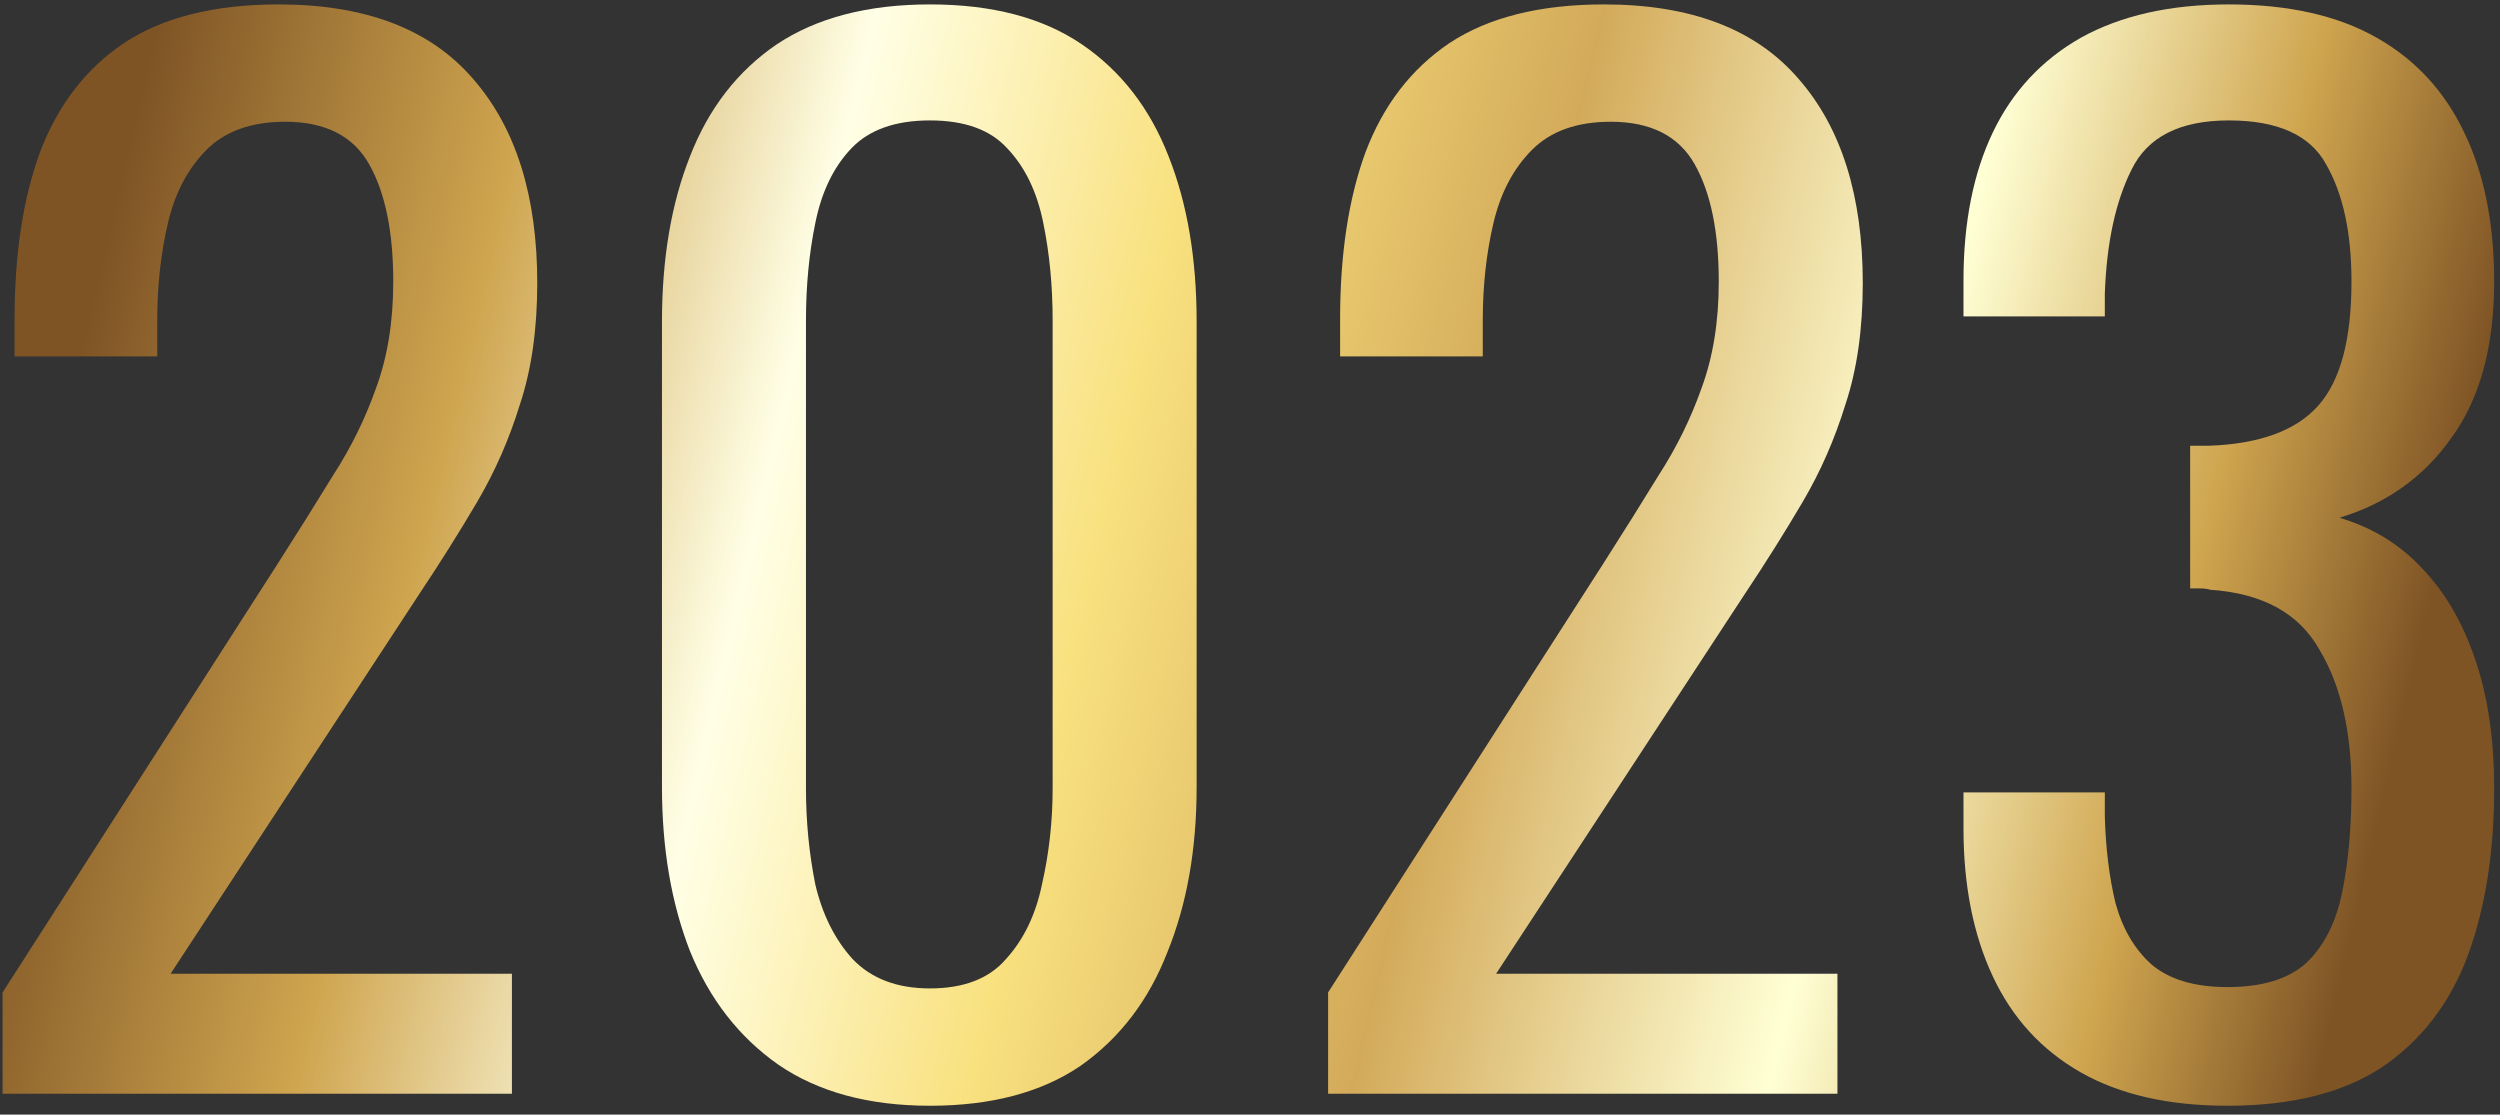<?xml version="1.0" encoding="UTF-8"?> <svg xmlns="http://www.w3.org/2000/svg" width="240" height="107" viewBox="0 0 240 107" fill="none"><rect x="0" y="0" width="240" height="107" fill="#333333" stroke="none"/> <path d="M0.248 105V95.272L26.616 54.184C28.579 51.112 30.371 48.253 31.992 45.608C33.699 42.962 35.064 40.189 36.088 37.288C37.197 34.301 37.752 30.888 37.752 27.048C37.752 22.269 36.984 18.515 35.448 15.784C33.912 13.053 31.224 11.688 27.384 11.688C24.141 11.688 21.624 12.584 19.832 14.376C18.04 16.168 16.803 18.515 16.12 21.416C15.437 24.317 15.096 27.432 15.096 30.76V34.216H1.4V30.632C1.4 24.402 2.211 19.069 3.832 14.632C5.539 10.109 8.227 6.61 11.896 4.136C15.651 1.661 20.6 0.424 26.744 0.424C35.107 0.424 41.336 2.813 45.432 7.592C49.528 12.285 51.576 18.813 51.576 27.176C51.576 31.613 51.021 35.496 49.912 38.824C48.888 42.152 47.523 45.267 45.816 48.168C44.109 51.069 42.232 54.056 40.184 57.128L16.376 93.48H49.144V105H0.248Z" fill="url(#paint0_linear_241_289)"></path> <path d="M89.277 106.152C83.389 106.152 78.525 104.829 74.685 102.184C70.93 99.538 68.114 95.912 66.237 91.304C64.445 86.696 63.549 81.448 63.549 75.56V30.888C63.549 24.829 64.445 19.538 66.237 15.016C68.029 10.408 70.802 6.824 74.557 4.264C78.397 1.704 83.304 0.424 89.277 0.424C95.25 0.424 100.114 1.704 103.869 4.264C107.624 6.824 110.397 10.408 112.189 15.016C113.981 19.538 114.877 24.829 114.877 30.888V75.56C114.877 81.533 113.938 86.824 112.061 91.432C110.269 96.04 107.496 99.666 103.741 102.312C99.986 104.872 95.165 106.152 89.277 106.152ZM89.277 94.888C92.52 94.888 94.952 93.949 96.573 92.072C98.28 90.195 99.432 87.805 100.029 84.904C100.712 81.917 101.053 78.845 101.053 75.688V30.76C101.053 27.432 100.754 24.317 100.157 21.416C99.56 18.429 98.408 16.04 96.701 14.248C95.08 12.456 92.605 11.56 89.277 11.56C85.949 11.56 83.432 12.456 81.725 14.248C80.018 16.04 78.866 18.429 78.269 21.416C77.672 24.317 77.373 27.432 77.373 30.76V75.688C77.373 78.845 77.672 81.917 78.269 84.904C78.952 87.805 80.146 90.195 81.853 92.072C83.645 93.949 86.12 94.888 89.277 94.888Z" fill="url(#paint1_linear_241_289)"></path> <path d="M127.498 105V95.272L153.866 54.184C155.829 51.112 157.621 48.253 159.242 45.608C160.949 42.962 162.314 40.189 163.338 37.288C164.447 34.301 165.002 30.888 165.002 27.048C165.002 22.269 164.234 18.515 162.698 15.784C161.162 13.053 158.474 11.688 154.634 11.688C151.391 11.688 148.874 12.584 147.082 14.376C145.29 16.168 144.053 18.515 143.37 21.416C142.687 24.317 142.346 27.432 142.346 30.76V34.216H128.65V30.632C128.65 24.402 129.461 19.069 131.082 14.632C132.789 10.109 135.477 6.61 139.146 4.136C142.901 1.661 147.85 0.424 153.994 0.424C162.357 0.424 168.586 2.813 172.682 7.592C176.778 12.285 178.826 18.813 178.826 27.176C178.826 31.613 178.271 35.496 177.162 38.824C176.138 42.152 174.773 45.267 173.066 48.168C171.359 51.069 169.482 54.056 167.434 57.128L143.626 93.48H176.394V105H127.498Z" fill="url(#paint2_linear_241_289)"></path> <path d="M213.839 106.152C208.207 106.152 203.514 105.085 199.759 102.952C196.004 100.818 193.188 97.746 191.311 93.736C189.434 89.725 188.495 84.989 188.495 79.528V76.072H202.063C202.063 76.413 202.063 76.797 202.063 77.224C202.063 77.565 202.063 77.949 202.063 78.376C202.148 81.448 202.49 84.221 203.087 86.696C203.77 89.171 204.922 91.133 206.543 92.584C208.25 94.034 210.682 94.76 213.839 94.76C217.167 94.76 219.684 93.992 221.391 92.456C223.098 90.835 224.25 88.573 224.847 85.672C225.444 82.77 225.743 79.442 225.743 75.688C225.743 70.227 224.719 65.789 222.671 62.376C220.708 58.877 217.21 56.957 212.175 56.616C211.919 56.531 211.578 56.488 211.151 56.488C210.81 56.488 210.511 56.488 210.255 56.488V42.792C210.511 42.792 210.81 42.792 211.151 42.792C211.492 42.792 211.791 42.792 212.047 42.792C216.911 42.621 220.41 41.341 222.543 38.952C224.676 36.562 225.743 32.594 225.743 27.048C225.743 22.355 224.932 18.6 223.311 15.784C221.775 12.968 218.66 11.56 213.967 11.56C209.274 11.56 206.159 13.139 204.623 16.296C203.087 19.368 202.234 23.336 202.063 28.2C202.063 28.541 202.063 28.925 202.063 29.352C202.063 29.693 202.063 30.035 202.063 30.376H188.495V26.92C188.495 21.373 189.434 16.637 191.311 12.712C193.188 8.787 196.004 5.757 199.759 3.624C203.599 1.49 208.335 0.424 213.967 0.424C219.684 0.424 224.42 1.49 228.175 3.624C231.93 5.757 234.746 8.829 236.623 12.84C238.5 16.765 239.439 21.501 239.439 27.048C239.439 33.277 238.074 38.269 235.343 42.024C232.698 45.779 229.114 48.339 224.591 49.704C227.748 50.642 230.394 52.264 232.527 54.568C234.746 56.872 236.452 59.816 237.647 63.4C238.842 66.898 239.439 70.995 239.439 75.688C239.439 81.832 238.586 87.208 236.879 91.816C235.172 96.338 232.442 99.88 228.687 102.44C224.932 104.915 219.983 106.152 213.839 106.152Z" fill="url(#paint3_linear_241_289)"></path> <defs> <linearGradient id="paint0_linear_241_289" x1="9.337" y1="26.578" x2="242.149" y2="80.861" gradientUnits="userSpaceOnUse"> <stop stop-color="#7F5425"></stop> <stop offset="0.151" stop-color="#CFA54F"></stop> <stop offset="0.28" stop-color="#FFFFE6"></stop> <stop offset="0.415" stop-color="#F9E17F"></stop> <stop offset="0.565" stop-color="#D3AA5A"></stop> <stop offset="0.728" stop-color="#FFFFD5"></stop> <stop offset="0.848" stop-color="#CFA54F"></stop> <stop offset="0.942" stop-color="#7F5425"></stop> </linearGradient> <linearGradient id="paint1_linear_241_289" x1="9.337" y1="26.578" x2="242.149" y2="80.861" gradientUnits="userSpaceOnUse"> <stop stop-color="#7F5425"></stop> <stop offset="0.151" stop-color="#CFA54F"></stop> <stop offset="0.28" stop-color="#FFFFE6"></stop> <stop offset="0.415" stop-color="#F9E17F"></stop> <stop offset="0.565" stop-color="#D3AA5A"></stop> <stop offset="0.728" stop-color="#FFFFD5"></stop> <stop offset="0.848" stop-color="#CFA54F"></stop> <stop offset="0.942" stop-color="#7F5425"></stop> </linearGradient> <linearGradient id="paint2_linear_241_289" x1="9.337" y1="26.578" x2="242.149" y2="80.861" gradientUnits="userSpaceOnUse"> <stop stop-color="#7F5425"></stop> <stop offset="0.151" stop-color="#CFA54F"></stop> <stop offset="0.28" stop-color="#FFFFE6"></stop> <stop offset="0.415" stop-color="#F9E17F"></stop> <stop offset="0.565" stop-color="#D3AA5A"></stop> <stop offset="0.728" stop-color="#FFFFD5"></stop> <stop offset="0.848" stop-color="#CFA54F"></stop> <stop offset="0.942" stop-color="#7F5425"></stop> </linearGradient> <linearGradient id="paint3_linear_241_289" x1="9.337" y1="26.578" x2="242.149" y2="80.861" gradientUnits="userSpaceOnUse"> <stop stop-color="#7F5425"></stop> <stop offset="0.151" stop-color="#CFA54F"></stop> <stop offset="0.28" stop-color="#FFFFE6"></stop> <stop offset="0.415" stop-color="#F9E17F"></stop> <stop offset="0.565" stop-color="#D3AA5A"></stop> <stop offset="0.728" stop-color="#FFFFD5"></stop> <stop offset="0.848" stop-color="#CFA54F"></stop> <stop offset="0.942" stop-color="#7F5425"></stop> </linearGradient> </defs> </svg> 